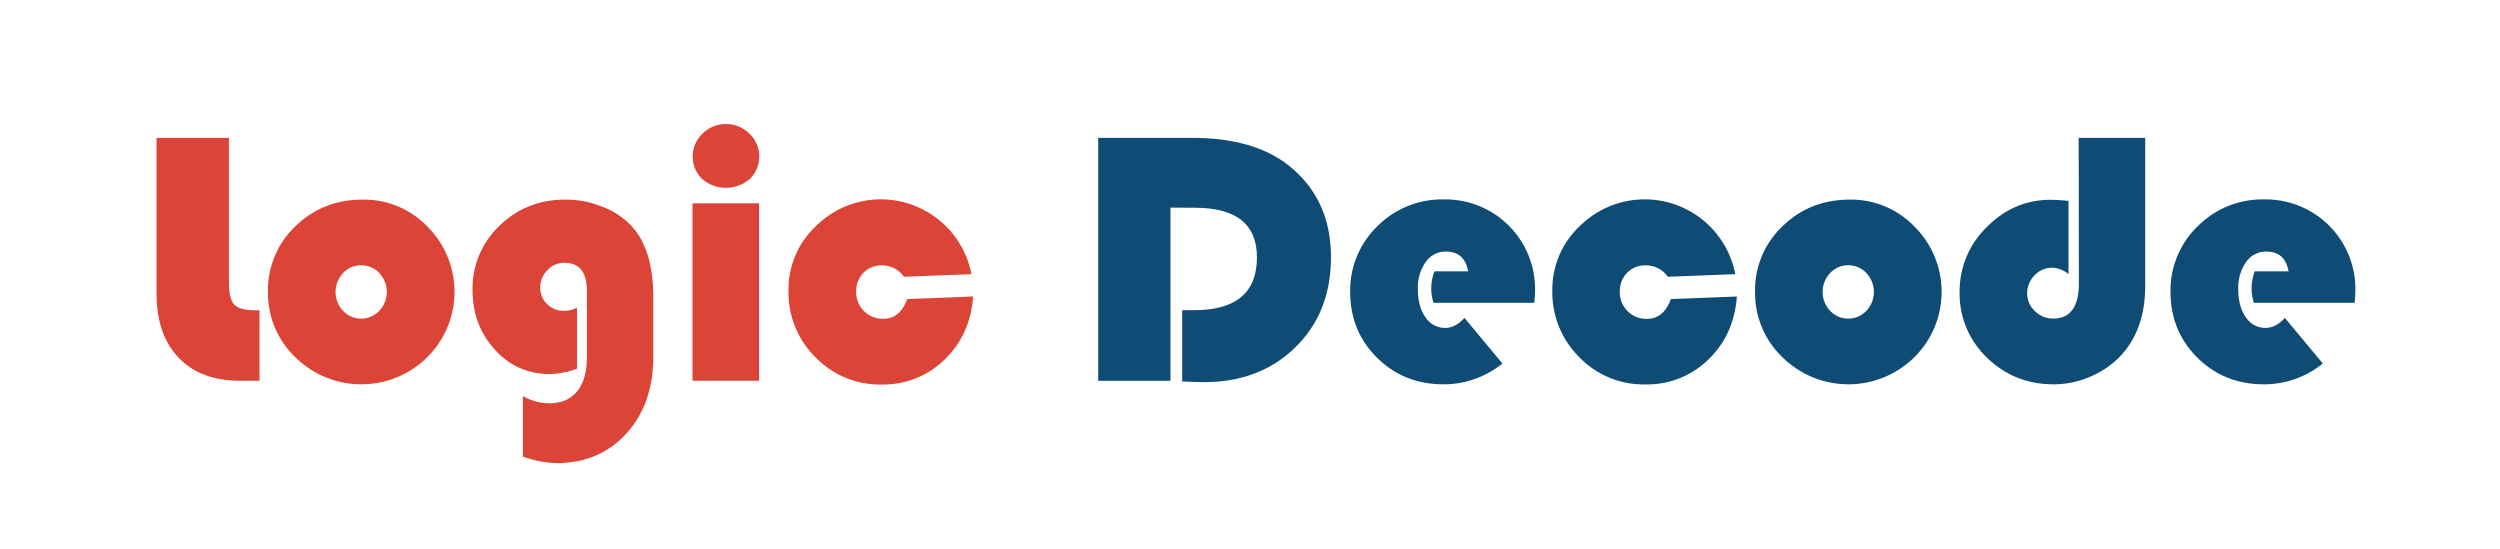 <svg xmlns="http://www.w3.org/2000/svg" viewBox="0 0 967.03 212.31"><defs><style>.cls-1{fill:#db4437}.cls-2{fill:#0f4c75}</style></defs><g id="Text"><path d="M60.55,53.33h28v55.82c0,4.36.69,7.26,2.09,8.71s4.17,2.16,8.3,2.16h1.45v27.26H92.9q-15.29,0-23.81-8.91t-8.54-24.75Z" class="cls-1"/><path d="M140.39,77.21a34,34,0,0,1,25,10.5,35.61,35.61,0,0,1-.14,50.48,36.3,36.3,0,0,1-51,0,34.3,34.3,0,0,1-10.6-25.29,34,34,0,0,1,10.6-25.37Q124.83,77.21,140.39,77.21Zm-.68,25.4a9.39,9.39,0,0,0-7,3,10.66,10.66,0,0,0,0,14.63,9.65,9.65,0,0,0,14,0,10.65,10.65,0,0,0,0-14.63A9.5,9.5,0,0,0,139.71,102.61Z" class="cls-1"/><path d="M223.2,119V142.6a30.67,30.67,0,0,1-10.67,2.07,27.55,27.55,0,0,1-21.1-9.43q-8.64-9.44-8.64-23.06a33.33,33.33,0,0,1,10.4-24.85q10.4-10.12,25.53-10.12a37.89,37.89,0,0,1,15.42,3.24,28.86,28.86,0,0,1,11.57,8.67q7,9,7,26.15v22.58q0,18.38-10.43,29.84t-27.16,11.46a43.17,43.17,0,0,1-12.87-2.55V153.2A21.06,21.06,0,0,0,212.46,156q6.94,0,10.74-4.57T227,138.26V112.45q0-10.8-8.74-10.8a8.81,8.81,0,0,0-6.5,2.85,9.16,9.16,0,0,0-2.79,6.58,8.78,8.78,0,0,0,2.65,6.53,9,9,0,0,0,6.57,2.62A10.81,10.81,0,0,0,223.2,119Z" class="cls-1"/><path d="M293.61,78.66v68.62H267.87V78.66ZM280.81,48a12.58,12.58,0,0,1,9.05,3.68,12.19,12.19,0,0,1,.21,17.52,14.18,14.18,0,0,1-18.52,0,12.19,12.19,0,0,1,.21-17.52A12.56,12.56,0,0,1,280.81,48Z" class="cls-1"/><path d="M350.88,115.69l25.54-1q-1.11,14.86-11.09,24.44A33.79,33.79,0,0,1,341,148.73a34.56,34.56,0,0,1-25.57-10.54A35.24,35.24,0,0,1,305,112.38a33.53,33.53,0,0,1,10.53-24.84,35.67,35.67,0,0,1,60.23,18.51l-26.09,1a10.34,10.34,0,0,0-8.54-4.4A9.64,9.64,0,0,0,334,105.5a10,10,0,0,0-2.82,7.3,10.23,10.23,0,0,0,3,7.5,10.07,10.07,0,0,0,7.47,3Q348.13,123.33,350.88,115.69Z" class="cls-1"/><path d="M452.75,80.31v67H424.8V53.33h36.42q23.94,0,37.51,10.87,16.11,13,16.11,35.31,0,21.34-13.77,34.83t-35.45,13.49c-1.7,0-4.47-.09-8.33-.27V120h4.48q24.44,0,24.43-20.44,0-19.2-24-19.2Z" class="cls-2"/><path d="M593.51,117.13h-39a18.73,18.73,0,0,1-.89-5.44,19.17,19.17,0,0,1,1.23-6.74H567.9q-1.38-7.64-8.6-7.64a9.35,9.35,0,0,0-7.85,4.09,17.19,17.19,0,0,0-3,10.5q0,6.67,2.93,10.81a9,9,0,0,0,7.67,4.13q3.86,0,7.44-3.86l14.66,17.62a36,36,0,0,1-22.78,8.06q-15.29,0-25.68-10.26T522.27,113a34.47,34.47,0,0,1,10.49-25.46,35.23,35.23,0,0,1,25.78-10.4,34.67,34.67,0,0,1,35.24,35.17C593.78,113.32,593.69,114.93,593.51,117.13Z" class="cls-2"/><path d="M646.3,115.69l25.54-1q-1.11,14.86-11.08,24.44a33.83,33.83,0,0,1-24.3,9.57,34.56,34.56,0,0,1-25.57-10.54,35.28,35.28,0,0,1-10.43-25.81A33.53,33.53,0,0,1,611,87.54a35.67,35.67,0,0,1,60.23,18.51l-26.09,1a10.34,10.34,0,0,0-8.53-4.4,9.65,9.65,0,0,0-7.23,2.89,10,10,0,0,0-2.82,7.3,10.27,10.27,0,0,0,3,7.5,10.09,10.09,0,0,0,7.47,3Q643.55,123.33,646.3,115.69Z" class="cls-2"/><path d="M715.61,77.21a34,34,0,0,1,25,10.5,35.6,35.6,0,0,1-.13,50.48,36.3,36.3,0,0,1-51,0,34.3,34.3,0,0,1-10.6-25.29,34,34,0,0,1,10.6-25.37Q700.05,77.21,715.61,77.21Zm-.68,25.4a9.39,9.39,0,0,0-7,3,10.64,10.64,0,0,0,0,14.63,9.65,9.65,0,0,0,14,0,10.65,10.65,0,0,0,0-14.63A9.51,9.51,0,0,0,714.93,102.61Z" class="cls-2"/><path d="M804.06,53.33H829.8v57.19q0,15.77-8.25,25.68a33.72,33.72,0,0,1-12.09,9.08,35.59,35.59,0,0,1-15,3.38q-15.34,0-25.87-10.33A34.06,34.06,0,0,1,758,113a34.55,34.55,0,0,1,10.47-25.12q10.46-10.6,24.78-10.6,2.26,0,6.88.41v28.36a10.27,10.27,0,0,0-6.33-2.48A9.22,9.22,0,0,0,787,106.5a9.71,9.71,0,0,0-2.86,7,9.18,9.18,0,0,0,3,6.85,9.83,9.83,0,0,0,7.09,2.86q9.92,0,9.91-13.7Z" class="cls-2"/><path d="M910.82,117.13h-39a18.73,18.73,0,0,1-.89-5.44,19.17,19.17,0,0,1,1.23-6.74h13.08q-1.37-7.64-8.6-7.64a9.35,9.35,0,0,0-7.85,4.09,17.19,17.19,0,0,0-3,10.5q0,6.67,2.93,10.81a9,9,0,0,0,7.67,4.13q3.85,0,7.44-3.86l14.66,17.62a36,36,0,0,1-22.78,8.06q-15.28,0-25.68-10.26T839.58,113a34.44,34.44,0,0,1,10.5-25.46,35.21,35.21,0,0,1,25.77-10.4,34.67,34.67,0,0,1,35.24,35.17C911.09,113.32,911,114.93,910.82,117.13Z" class="cls-2"/></g></svg>